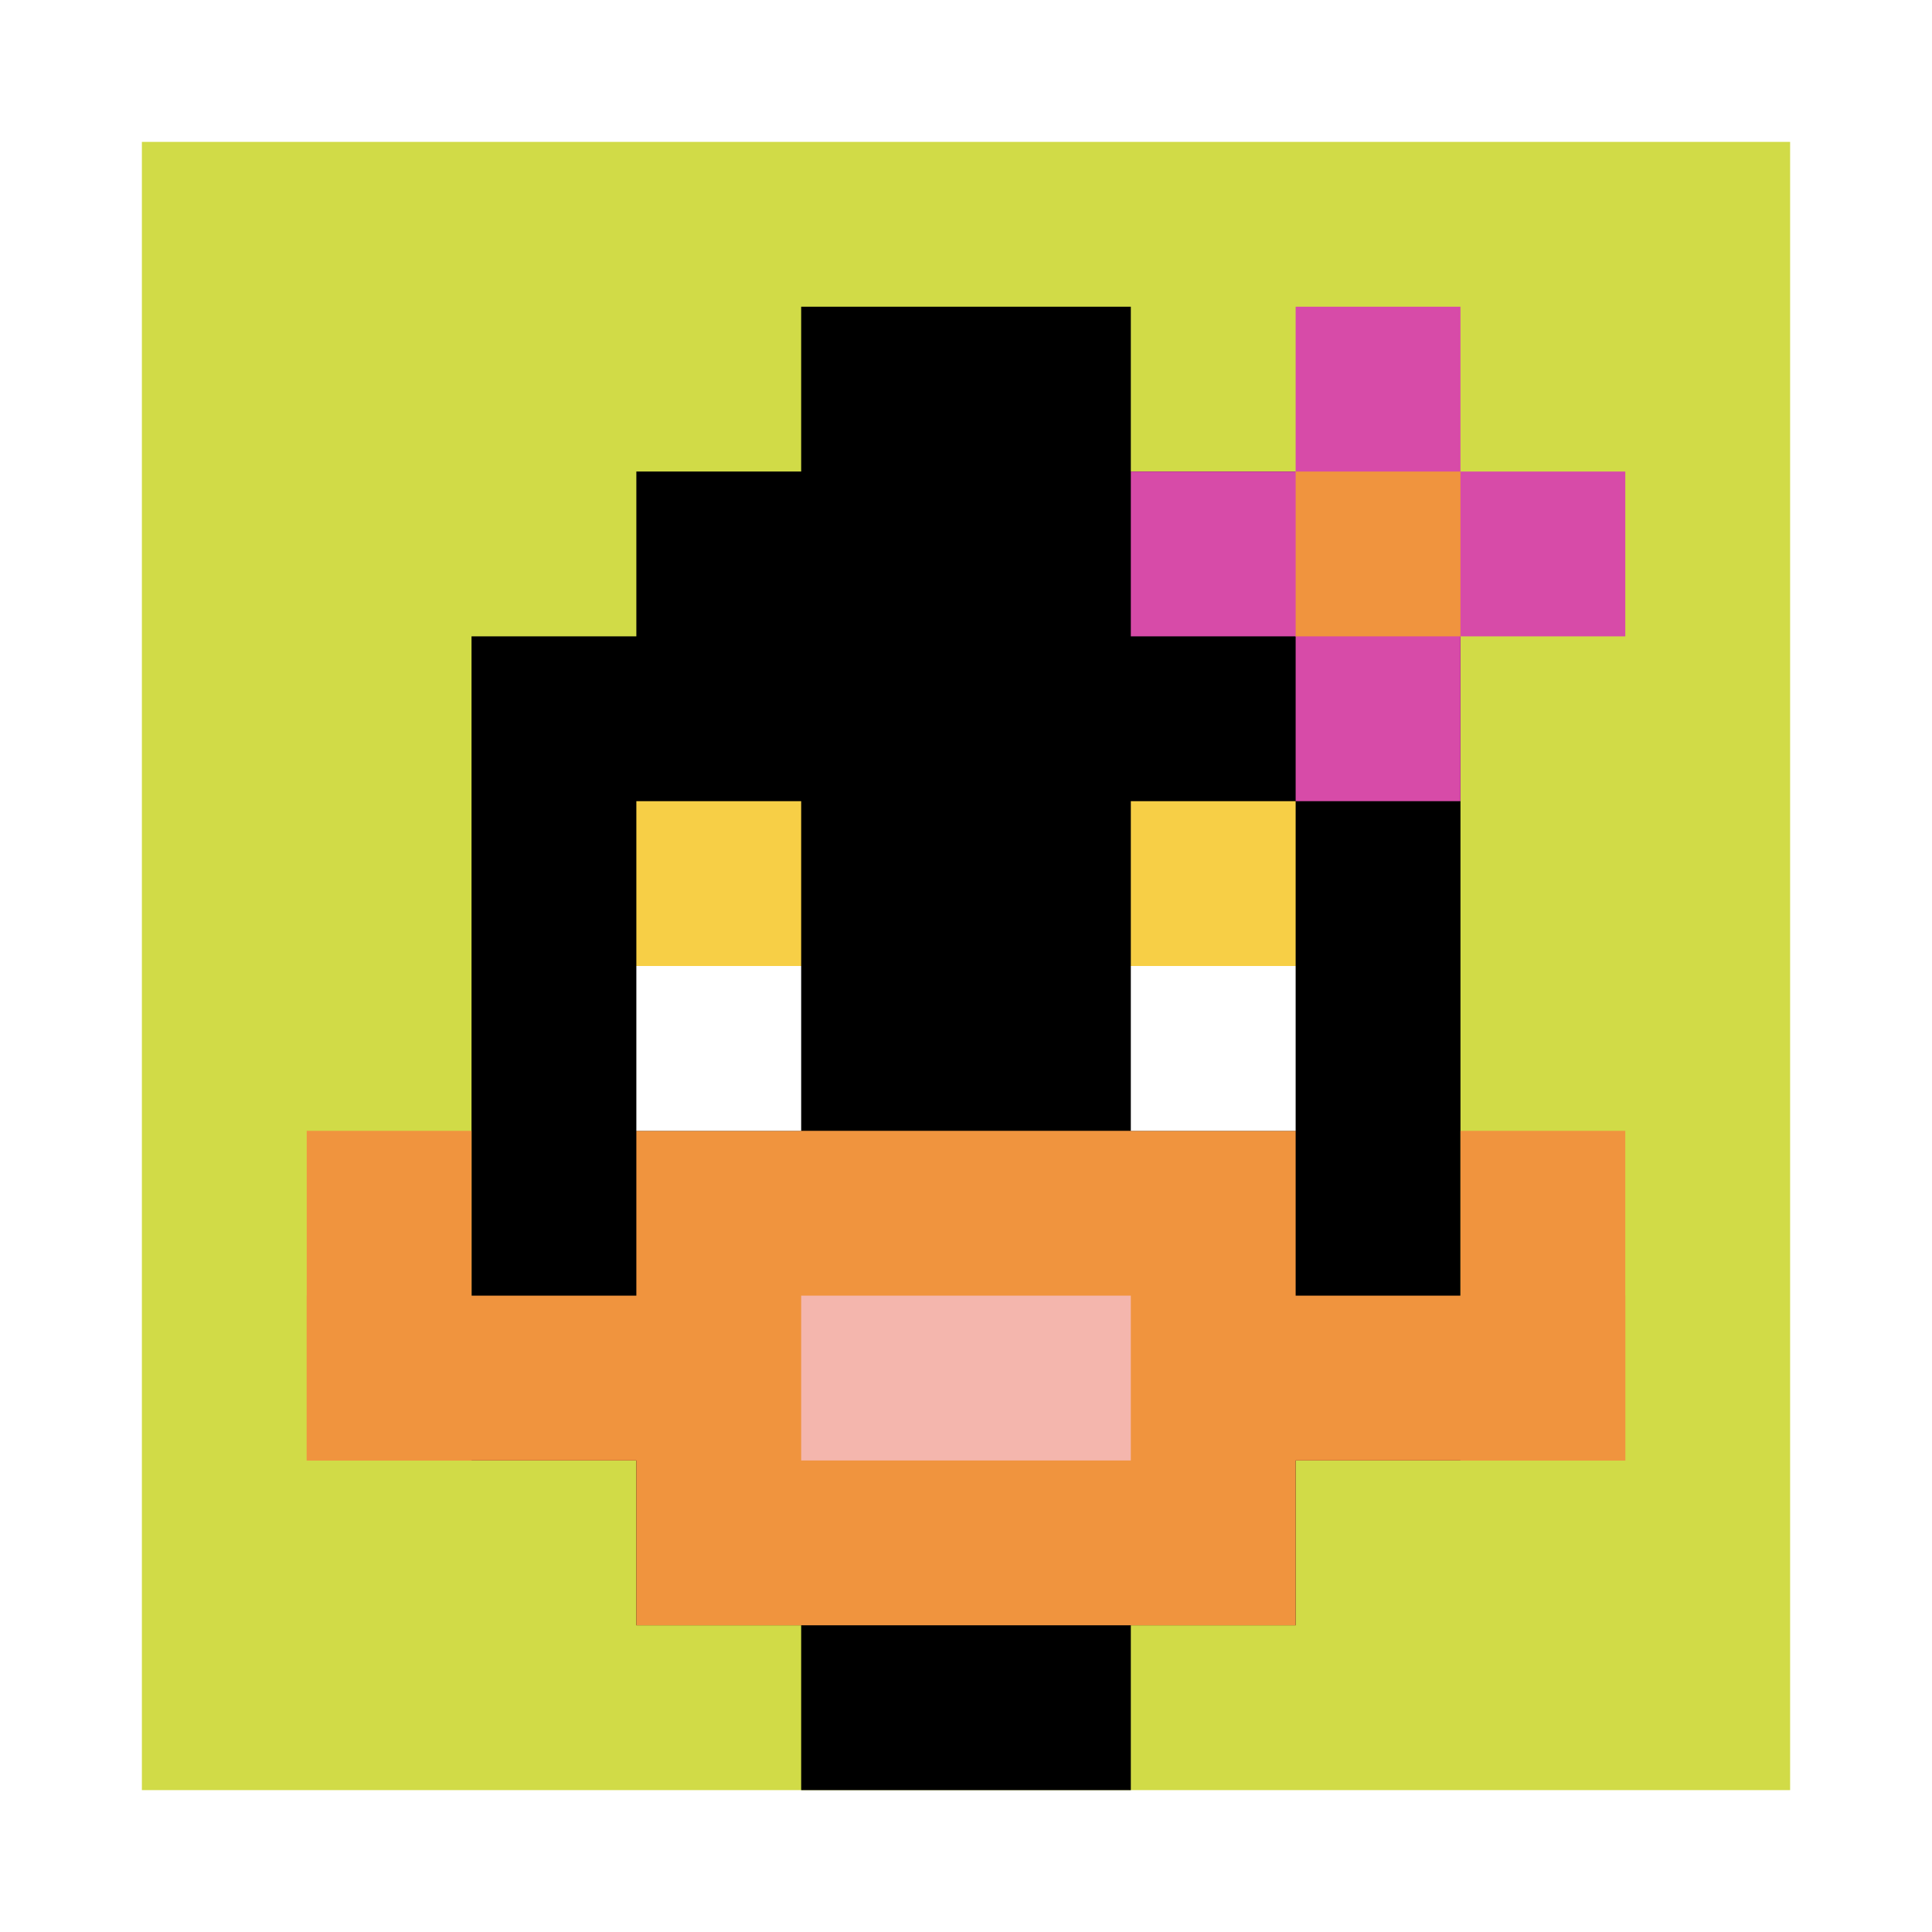 <svg xmlns="http://www.w3.org/2000/svg" version="1.1" width="640" height="640"><title>'goose-pfp-998150' by Dmitri Cherniak</title><desc>seed=998150
backgroundColor=#ffffff
padding=74
innerPadding=47
timeout=1000
dimension=1
border=false
Save=function(){return n.handleSave()}
frame=1

Rendered at Sun Sep 15 2024 23:17:05 GMT+0800 (台北標準時間)
Generated in &lt;1ms
</desc><defs></defs><rect width="100%" height="100%" fill="#ffffff"></rect><g><g id="0-0"><rect x="47" y="47" height="546" width="546" fill="#D1DB47"></rect><g><rect id="47-47-3-2-4-7" x="210.8" y="156.2" width="218.4" height="382.2" fill="#000000"></rect><rect id="47-47-2-3-6-5" x="156.2" y="210.8" width="327.6" height="273" fill="#000000"></rect><rect id="47-47-4-8-2-2" x="265.4" y="483.8" width="109.2" height="109.2" fill="#000000"></rect><rect id="47-47-1-7-8-1" x="101.6" y="429.2" width="436.8" height="54.6" fill="#F0943E"></rect><rect id="47-47-3-6-4-3" x="210.8" y="374.6" width="218.4" height="163.8" fill="#F0943E"></rect><rect id="47-47-4-7-2-1" x="265.4" y="429.2" width="109.2" height="54.6" fill="#F4B6AD"></rect><rect id="47-47-1-6-1-2" x="101.6" y="374.6" width="54.6" height="109.2" fill="#F0943E"></rect><rect id="47-47-8-6-1-2" x="483.8" y="374.6" width="54.6" height="109.2" fill="#F0943E"></rect><rect id="47-47-3-4-1-1" x="210.8" y="265.4" width="54.6" height="54.6" fill="#F7CF46"></rect><rect id="47-47-6-4-1-1" x="374.6" y="265.4" width="54.6" height="54.6" fill="#F7CF46"></rect><rect id="47-47-3-5-1-1" x="210.8" y="320" width="54.6" height="54.6" fill="#ffffff"></rect><rect id="47-47-6-5-1-1" x="374.6" y="320" width="54.6" height="54.6" fill="#ffffff"></rect><rect id="47-47-4-1-2-2" x="265.4" y="101.6" width="109.2" height="109.2" fill="#000000"></rect><rect id="47-47-6-2-3-1" x="374.6" y="156.2" width="163.8" height="54.6" fill="#D74BA8"></rect><rect id="47-47-7-1-1-3" x="429.2" y="101.6" width="54.6" height="163.8" fill="#D74BA8"></rect><rect id="47-47-7-2-1-1" x="429.2" y="156.2" width="54.6" height="54.6" fill="#F0943E"></rect></g><rect x="47" y="47" stroke="white" stroke-width="0" height="546" width="546" fill="none"></rect></g></g></svg>